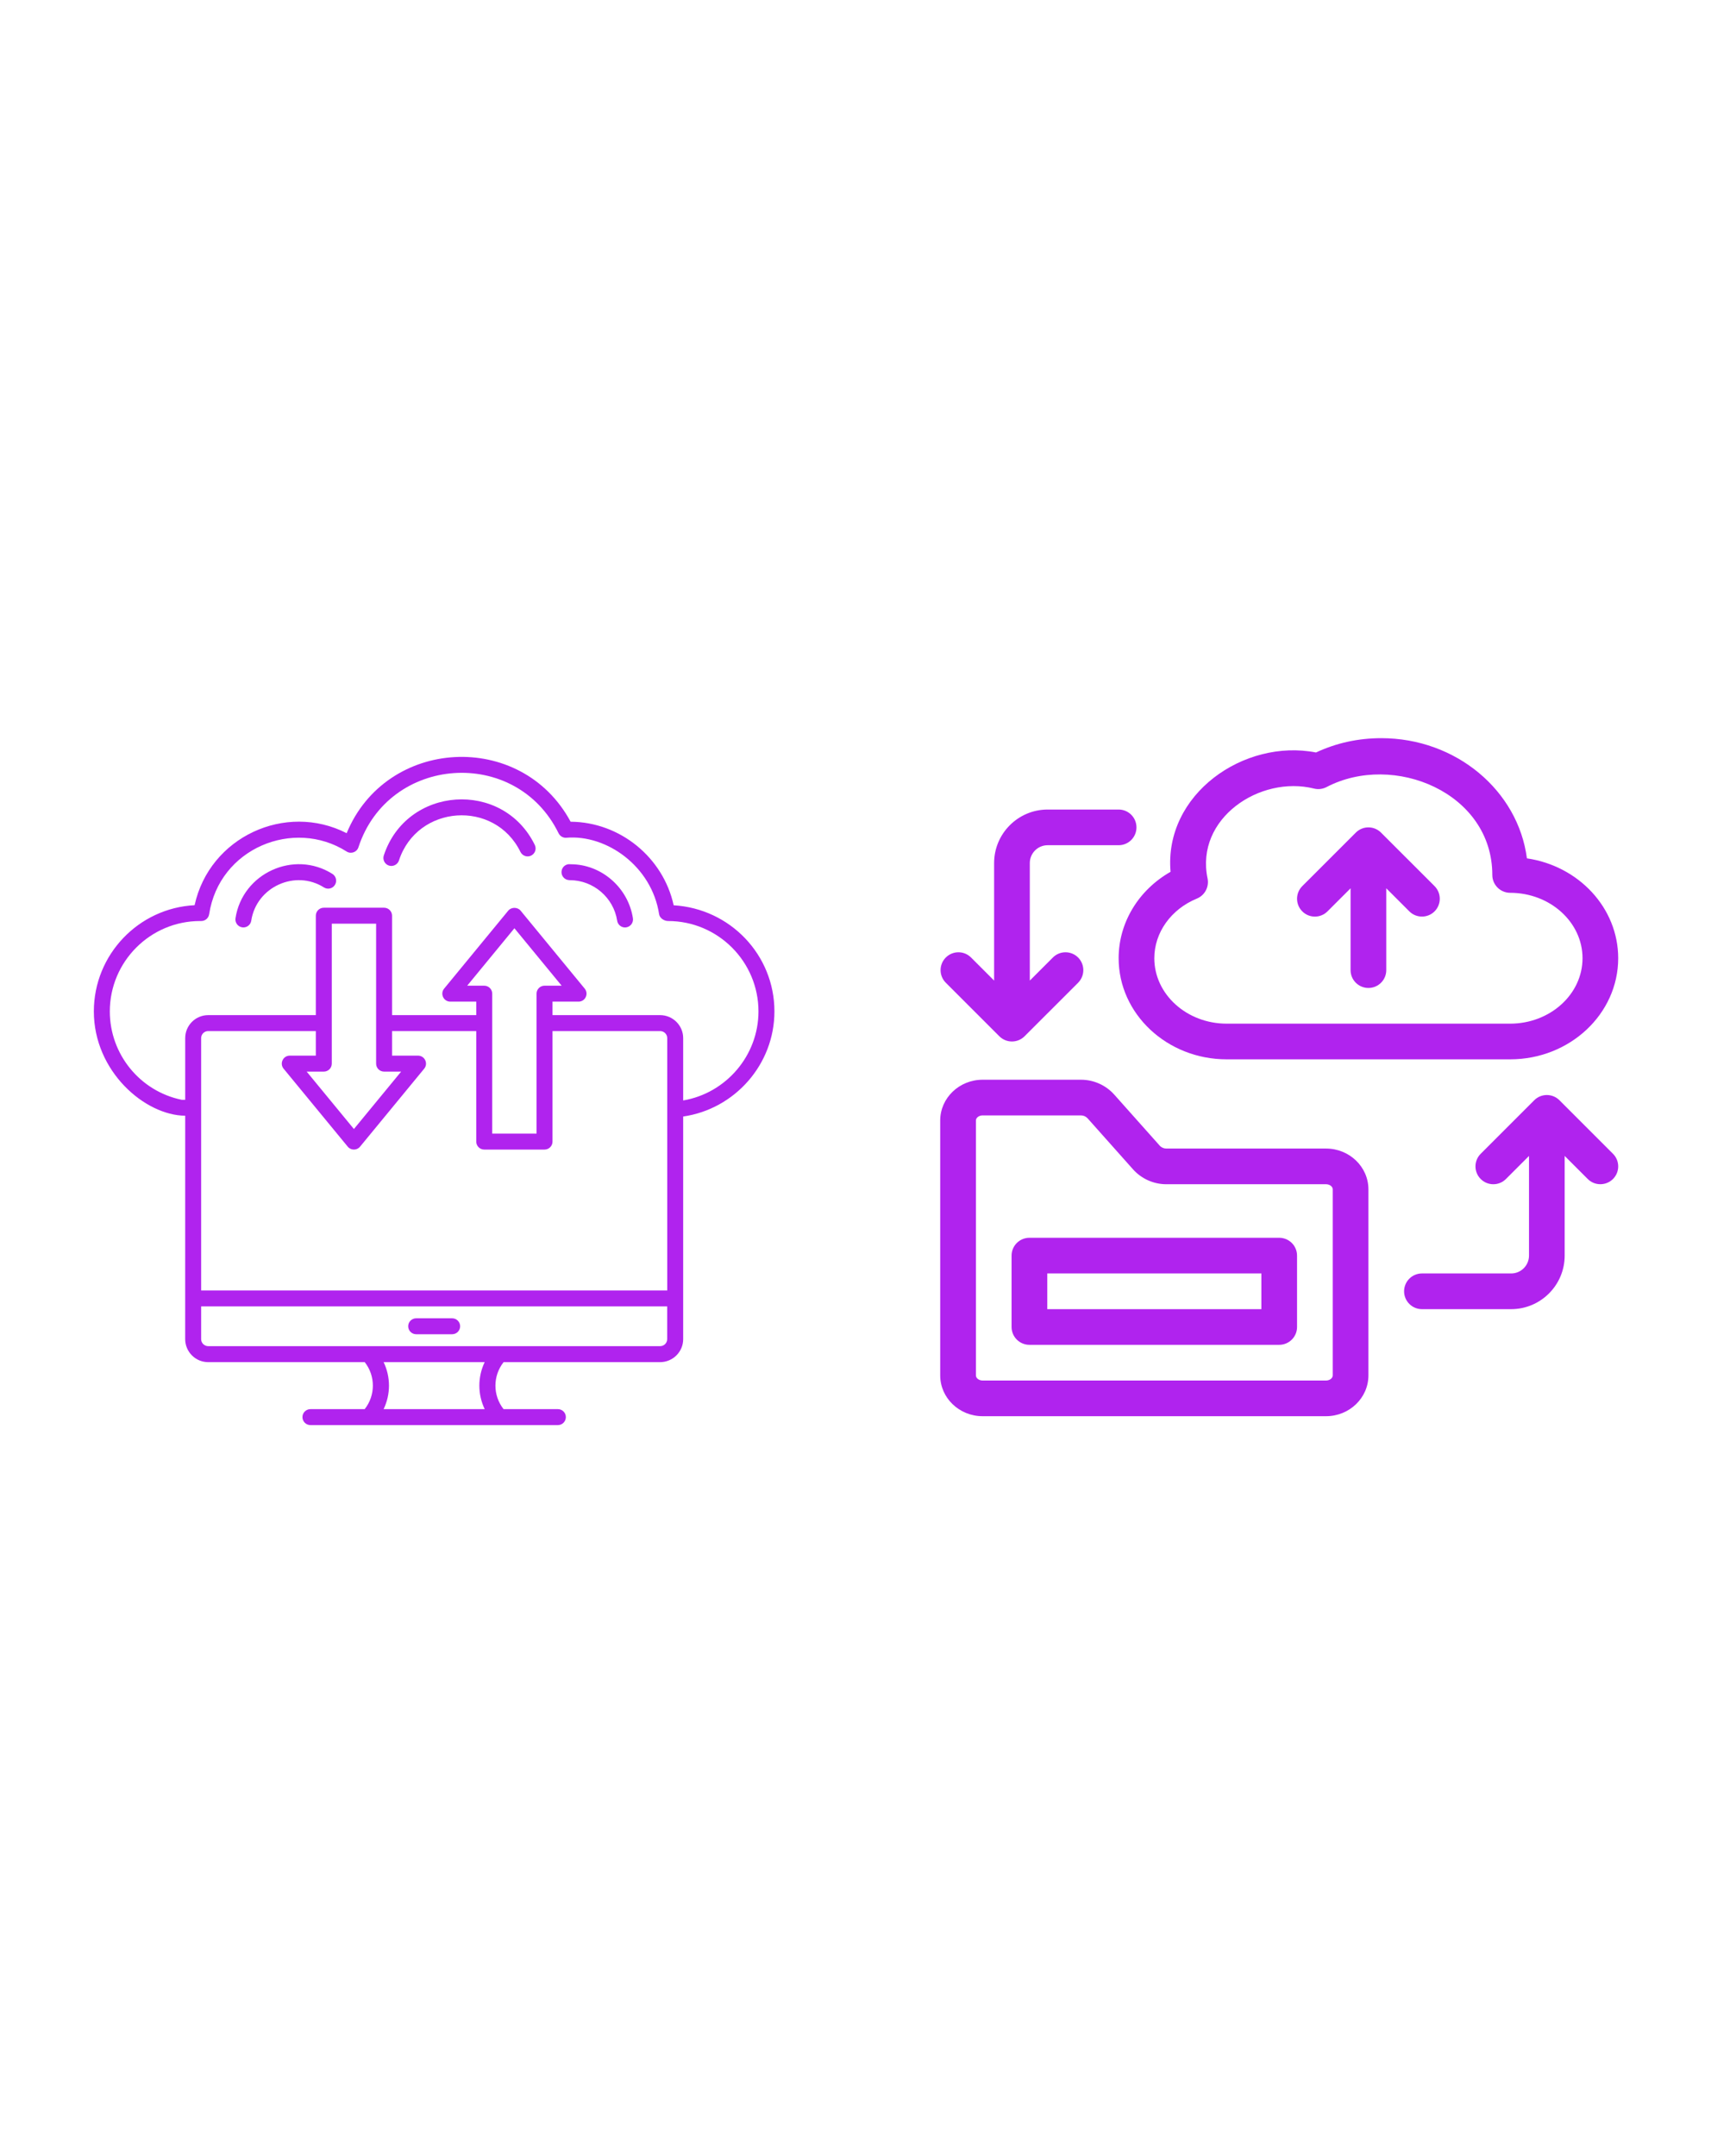 <svg xmlns="http://www.w3.org/2000/svg" xmlns:xlink="http://www.w3.org/1999/xlink" width="350" zoomAndPan="magnify" viewBox="0 0 262.5 330.75" height="441" preserveAspectRatio="xMidYMid meet" version="1.0"><defs><clipPath id="5b8f283b72"><path d="M 14.059 116 L 118.859 116 L 118.859 218.945 L 14.059 218.945 Z M 14.059 116 " clip-rule="nonzero"/></clipPath><clipPath id="a35b42237c"><path d="M 144.02 165 L 210 165 L 210 217.293 L 144.02 217.293 Z M 144.02 165 " clip-rule="nonzero"/></clipPath><clipPath id="c324f5eb60"><path d="M 171 113.242 L 248.816 113.242 L 248.816 163 L 171 163 Z M 171 113.242 " clip-rule="nonzero"/></clipPath><clipPath id="f43149b446"><path d="M 215 167 L 248.816 167 L 248.816 201 L 215 201 Z M 215 167 " clip-rule="nonzero"/></clipPath><clipPath id="ce0d11393e"><path d="M 144.02 124 L 175 124 L 175 160 L 144.02 160 Z M 144.02 124 " clip-rule="nonzero"/></clipPath></defs><g clip-path="url(#5b8f283b72)"><path fill="#b023ee" d="M 118.812 155.16 C 118.812 146.5 112.031 139.398 103.355 138.879 C 101.746 131.539 95.129 126.113 87.543 126.059 C 79.953 111.961 59.227 113.125 53.184 127.82 C 43.805 123.023 32.141 128.402 29.855 138.867 C 21.262 139.305 14.398 146.445 14.398 155.16 C 14.398 164.352 22.211 171.105 28.414 171.164 C 28.414 174.672 28.414 158.469 28.41 205.434 C 28.41 207.359 29.973 208.965 31.938 208.965 L 55.957 208.965 C 57.621 211.078 57.621 214.062 55.949 216.176 L 47.625 216.176 C 46.953 216.176 46.402 216.723 46.402 217.398 C 46.402 218.074 46.953 218.621 47.625 218.621 C 60.219 218.621 77.684 218.621 85.59 218.621 C 86.266 218.621 86.812 218.074 86.812 217.398 C 86.812 216.723 86.266 216.176 85.59 216.176 L 77.258 216.176 C 75.59 214.062 75.594 211.074 77.262 208.965 L 101.273 208.965 C 103.223 208.965 104.812 207.383 104.812 205.441 L 104.812 171.285 C 112.746 170.137 118.812 163.273 118.812 155.16 Z M 31.938 158.176 L 48.453 158.176 L 48.453 161.945 L 44.457 161.945 C 43.426 161.945 42.855 163.152 43.512 163.949 L 53.352 175.91 C 53.84 176.504 54.75 176.504 55.238 175.91 L 65.078 163.949 C 65.734 163.152 65.164 161.945 64.133 161.945 L 60.148 161.945 L 60.148 158.176 L 73.066 158.176 L 73.066 175.133 C 73.066 175.809 73.617 176.355 74.289 176.355 L 83.543 176.355 C 84.215 176.355 84.766 175.809 84.766 175.133 L 84.766 158.176 L 101.273 158.176 C 101.875 158.176 102.367 158.66 102.367 159.254 C 102.367 168.238 102.367 188.945 102.367 197.965 L 30.859 197.965 C 30.859 188.188 30.859 169.031 30.859 159.254 C 30.859 158.66 31.344 158.176 31.938 158.176 Z M 57.703 163.172 C 57.703 163.848 58.25 164.395 58.926 164.395 L 61.543 164.395 L 54.297 173.203 L 47.051 164.395 L 49.676 164.395 C 50.352 164.395 50.902 163.848 50.902 163.172 L 50.902 141.699 L 57.703 141.699 C 57.703 145.457 57.703 157.195 57.703 163.172 Z M 82.316 152.438 C 82.316 160.398 82.316 166.82 82.316 173.91 L 75.516 173.91 L 75.516 152.438 C 75.516 151.762 74.965 151.215 74.289 151.215 L 71.676 151.215 L 78.922 142.402 L 86.168 151.215 L 83.539 151.215 C 82.867 151.215 82.316 151.762 82.316 152.438 Z M 102.359 205.434 C 102.359 206.027 101.875 206.512 101.281 206.512 C 75.746 206.512 55.324 206.512 31.938 206.512 C 31.348 206.512 30.859 206.031 30.859 205.441 L 30.859 200.41 L 102.359 200.41 Z M 74.363 216.176 L 58.852 216.176 C 59.949 213.906 59.949 211.234 58.855 208.965 L 74.359 208.965 C 73.27 211.234 73.27 213.906 74.363 216.176 Z M 104.812 168.82 L 104.812 159.254 C 104.812 157.312 103.223 155.73 101.273 155.73 L 84.766 155.73 L 84.766 153.66 L 88.762 153.66 C 89.793 153.66 90.359 152.457 89.703 151.66 L 79.867 139.699 C 79.402 139.137 78.441 139.137 77.977 139.699 L 68.141 151.66 C 67.484 152.457 68.055 153.66 69.086 153.66 L 73.066 153.66 L 73.066 155.73 L 60.148 155.73 L 60.148 140.477 C 60.148 139.801 59.602 139.254 58.926 139.254 L 49.676 139.254 C 49 139.254 48.453 139.801 48.453 140.477 L 48.453 155.73 L 31.938 155.73 C 29.996 155.73 28.414 157.312 28.414 159.254 L 28.414 168.719 L 27.883 168.719 C 21.48 167.41 16.848 161.727 16.848 155.16 C 16.848 147.516 23.062 141.293 30.699 141.293 L 30.879 141.293 C 31.48 141.293 31.996 140.852 32.086 140.254 C 33.637 130.121 45.051 125.477 53.176 130.629 C 53.84 131.055 54.742 130.742 54.992 129.977 C 59.609 115.867 79.164 114.465 85.699 127.832 C 85.926 128.289 86.41 128.566 86.902 128.516 C 93.07 128.004 99.992 132.891 101.121 140.254 C 101.215 140.852 101.891 141.293 102.496 141.293 C 110.141 141.293 116.363 147.516 116.363 155.16 C 116.363 161.938 111.387 167.703 104.812 168.82 Z M 104.812 168.82 " fill-opacity="1" fill-rule="nonzero"/></g><path fill="#b023ee" d="M 87.582 132.586 C 87.574 132.586 87.57 132.586 87.566 132.586 L 87.5 132.578 C 86.809 132.504 86.227 132.988 86.152 133.66 C 86.078 134.332 86.562 134.938 87.234 135.012 C 87.277 135.016 87.387 135.027 87.434 135.027 C 91.023 135.027 94.141 137.699 94.684 141.242 C 94.773 141.848 95.297 142.281 95.891 142.281 C 95.953 142.281 96.012 142.273 96.074 142.266 C 96.742 142.164 97.203 141.539 97.102 140.871 C 96.379 136.145 92.23 132.586 87.582 132.586 Z M 87.582 132.586 " fill-opacity="1" fill-rule="nonzero"/><path fill="#b023ee" d="M 58.879 131.242 C 58.672 131.883 59.02 132.574 59.66 132.785 C 59.789 132.824 59.918 132.844 60.043 132.844 C 60.555 132.844 61.035 132.52 61.207 132.004 C 64.008 123.438 75.891 122.602 79.848 130.695 C 80.145 131.301 80.879 131.551 81.484 131.258 C 82.094 130.961 82.344 130.227 82.047 129.621 C 77.137 119.57 62.375 120.574 58.879 131.242 Z M 58.879 131.242 " fill-opacity="1" fill-rule="nonzero"/><path fill="#b023ee" d="M 51.004 134.07 C 45.117 130.34 37.188 133.949 36.129 140.867 C 36.027 141.535 36.488 142.16 37.156 142.262 C 37.215 142.273 37.277 142.277 37.34 142.277 C 37.934 142.277 38.457 141.844 38.547 141.238 C 39.344 136.039 45.316 133.363 49.691 136.137 C 50.27 136.5 51.023 136.328 51.379 135.758 C 51.742 135.188 51.57 134.43 51.004 134.07 Z M 51.004 134.07 " fill-opacity="1" fill-rule="nonzero"/><path fill="#b023ee" d="M 63.852 204.684 L 69.367 204.684 C 70.043 204.684 70.594 204.137 70.594 203.461 C 70.594 202.785 70.043 202.238 69.367 202.238 L 63.852 202.238 C 63.176 202.238 62.625 202.785 62.625 203.461 C 62.625 204.137 63.172 204.684 63.852 204.684 Z M 63.852 204.684 " fill-opacity="1" fill-rule="nonzero"/><g clip-path="url(#a35b42237c)"><path fill="#b023ee" d="M 203.441 176.199 L 178.934 176.199 C 178.547 176.199 178.172 176.035 177.914 175.742 L 170.953 167.93 C 169.656 166.473 167.793 165.641 165.844 165.641 L 150.746 165.641 C 147.164 165.641 144.246 168.445 144.246 171.898 L 144.246 211 C 144.246 214.453 147.164 217.258 150.746 217.258 L 203.441 217.258 C 207.023 217.258 209.941 214.453 209.941 211 L 209.941 182.457 C 209.941 179.004 207.023 176.199 203.441 176.199 Z M 204.469 211 C 204.469 211.426 203.996 211.785 203.441 211.785 L 150.746 211.785 C 150.191 211.785 149.723 211.426 149.723 211 L 149.723 171.898 C 149.723 171.473 150.191 171.113 150.746 171.113 L 165.844 171.113 C 166.234 171.113 166.605 171.281 166.867 171.57 L 173.824 179.383 C 175.125 180.84 176.984 181.672 178.934 181.672 L 203.441 181.672 C 203.996 181.672 204.469 182.031 204.469 182.457 Z M 204.469 211 " fill-opacity="1" fill-rule="nonzero"/></g><g clip-path="url(#c324f5eb60)"><path fill="#b023ee" d="M 171.621 147 C 171.621 155.555 179.055 162.512 188.195 162.512 L 231.688 162.512 C 240.828 162.512 248.262 155.555 248.262 147 C 248.262 139.266 242.184 132.84 234.258 131.68 C 232.906 121.305 223.402 113.242 211.918 113.242 C 208.379 113.242 205.012 113.98 201.902 115.438 C 190.859 113.281 178.555 121.836 179.586 133.742 C 174.684 136.531 171.621 141.535 171.621 147 Z M 183.621 137.852 C 184.84 137.352 185.527 136.055 185.262 134.762 C 183.344 125.547 193.301 118.91 201.594 120.973 C 202.242 121.137 202.926 121.051 203.52 120.742 C 213.805 115.367 228.949 121.598 228.949 134.227 C 228.949 135.742 230.176 136.965 231.688 136.965 C 237.809 136.965 242.789 141.469 242.789 147 C 242.789 152.535 237.809 157.039 231.688 157.039 L 188.195 157.039 C 182.074 157.039 177.094 152.535 177.094 147 C 177.094 143.07 179.656 139.48 183.621 137.852 Z M 183.621 137.852 " fill-opacity="1" fill-rule="nonzero"/></g><path fill="#b023ee" d="M 203.664 139.812 L 207.203 136.273 L 207.203 148.828 C 207.203 150.34 208.43 151.562 209.941 151.562 C 211.453 151.562 212.68 150.34 212.68 148.828 L 212.68 136.273 C 212.68 136.273 216.219 139.812 216.219 139.812 C 217.281 140.879 219.023 140.879 220.09 139.812 C 221.156 138.742 221.156 137.012 220.09 135.941 L 211.875 127.73 C 210.809 126.66 209.074 126.66 208.008 127.73 L 199.793 135.941 C 198.727 137.012 198.727 138.742 199.793 139.812 C 200.863 140.883 202.594 140.883 203.664 139.812 Z M 203.664 139.812 " fill-opacity="1" fill-rule="nonzero"/><path fill="#b023ee" d="M 196.254 189.887 L 157.934 189.887 C 156.422 189.887 155.195 191.109 155.195 192.621 L 155.195 203.57 C 155.195 205.086 156.422 206.309 157.934 206.309 L 196.254 206.309 C 197.766 206.309 198.992 205.086 198.992 203.57 L 198.992 192.621 C 198.992 191.109 197.766 189.887 196.254 189.887 Z M 193.52 200.836 L 160.672 200.836 L 160.672 195.359 L 193.52 195.359 Z M 193.52 200.836 " fill-opacity="1" fill-rule="nonzero"/><g clip-path="url(#f43149b446)"><path fill="#b023ee" d="M 239.25 168.789 C 238.18 167.719 236.449 167.719 235.379 168.789 L 227.168 177 C 226.098 178.07 226.098 179.801 227.168 180.871 C 228.234 181.941 229.969 181.941 231.039 180.871 L 234.578 177.332 L 234.578 192.621 C 234.578 194.133 233.348 195.359 231.84 195.359 L 218.152 195.359 C 216.641 195.359 215.414 196.586 215.414 198.098 C 215.414 199.609 216.641 200.836 218.152 200.836 L 231.84 200.836 C 236.367 200.836 240.051 197.152 240.051 192.621 L 240.051 177.332 C 240.051 177.332 243.59 180.871 243.59 180.871 C 244.656 181.938 246.398 181.934 247.461 180.871 C 248.531 179.801 248.531 178.07 247.461 177 Z M 239.25 168.789 " fill-opacity="1" fill-rule="nonzero"/></g><g clip-path="url(#ce0d11393e)"><path fill="#b023ee" d="M 153.316 158.973 C 154.387 160.043 156.125 160.039 157.188 158.973 L 165.402 150.762 C 166.469 149.691 166.469 147.961 165.402 146.891 C 164.332 145.82 162.598 145.82 161.531 146.891 L 157.992 150.43 L 157.992 132.402 C 157.992 130.891 159.219 129.664 160.727 129.664 L 171.621 129.664 C 173.133 129.664 174.355 128.441 174.355 126.93 C 174.355 125.414 173.133 124.191 171.621 124.191 L 160.727 124.191 C 156.199 124.191 152.516 127.875 152.516 132.402 L 152.516 150.43 L 148.977 146.891 C 147.906 145.82 146.176 145.82 145.105 146.891 C 144.035 147.961 144.035 149.691 145.105 150.762 C 145.105 150.762 153.316 158.973 153.316 158.973 Z M 153.316 158.973 " fill-opacity="1" fill-rule="nonzero"/></g></svg>